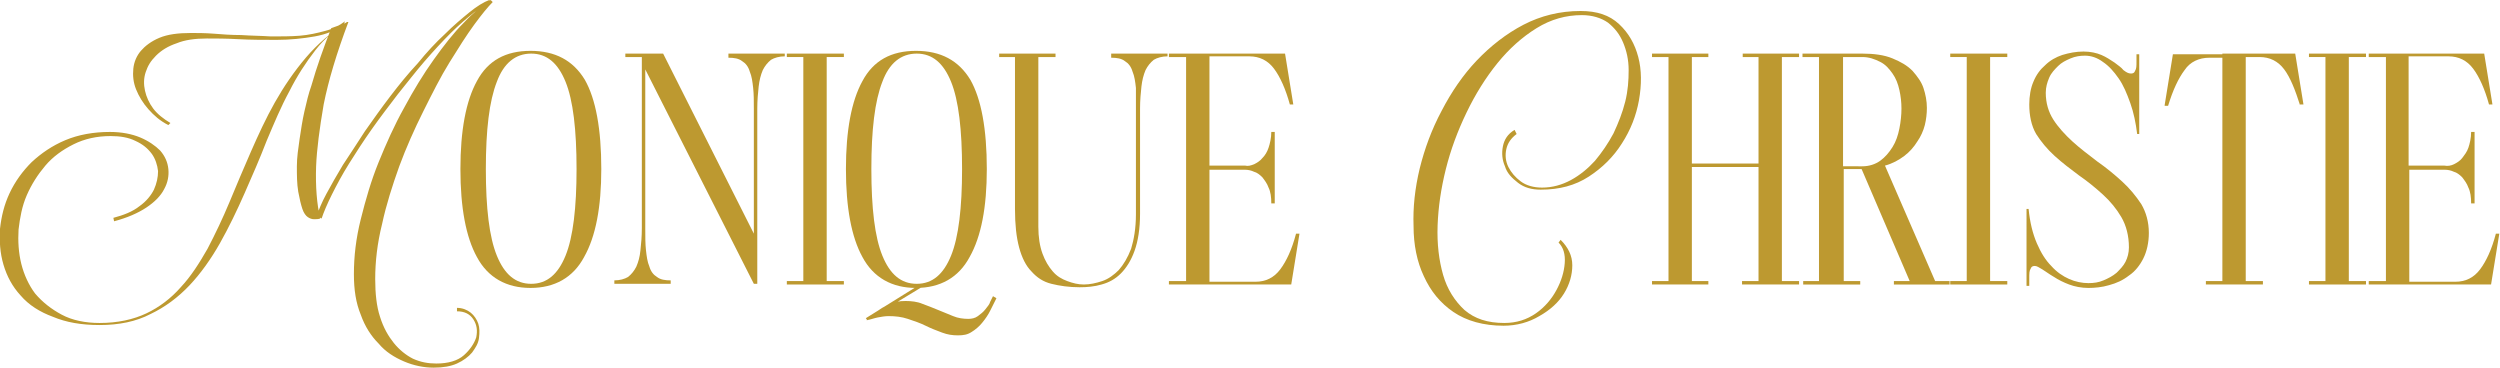 <?xml version="1.0" encoding="utf-8"?>
<!-- Generator: Adobe Illustrator 23.0.3, SVG Export Plug-In . SVG Version: 6.00 Build 0)  -->
<svg version="1.1" id="Layer_1" xmlns="http://www.w3.org/2000/svg" xmlns:xlink="http://www.w3.org/1999/xlink" x="0px" y="0px"
	 viewBox="0 0 363.8 53.5" style="enable-background:new 0 0 363.8 53.5;" xml:space="preserve">
<style type="text/css">
	.st0{fill:#BD9930;}
</style>
<g>
	<path class="st0" d="M50.7,3.2c-1.8,1-3.4,2.3-4.8,4.1s-2.7,3.8-3.8,6c-1.2,2.2-2.2,4.6-3.3,7.2c-1,2.6-2.1,5.1-3.2,7.6
		c-1.1,2.5-2.3,5-3.6,7.3c-1.3,2.3-2.8,4.4-4.4,6.1c-1.7,1.8-3.6,3.2-5.7,4.2c-2.1,1.1-4.6,1.6-7.4,1.6c-2.7,0-4.9-0.4-6.8-1.2
		C5.8,45.4,4.2,44.4,3,43c-1.2-1.3-2-2.8-2.5-4.5c-0.5-1.7-0.6-3.4-0.5-5.2c0.2-1.8,0.6-3.5,1.4-5.2c0.8-1.7,1.9-3.2,3.2-4.5
		c1.4-1.3,3-2.4,4.9-3.2c1.9-0.8,4.1-1.2,6.5-1.2c1.7,0,3.2,0.3,4.4,0.8c1.2,0.5,2.2,1.2,2.9,1.9c0.7,0.8,1.1,1.7,1.2,2.7
		c0.1,1-0.1,2-0.6,2.9c-0.5,1-1.4,1.9-2.6,2.7c-1.2,0.8-2.8,1.5-4.7,2l-0.1-0.5c1.5-0.4,2.8-0.9,3.8-1.7c1-0.7,1.7-1.6,2.1-2.4
		c0.4-0.9,0.6-1.8,0.6-2.7c-0.1-0.9-0.4-1.8-0.9-2.5c-0.6-0.8-1.3-1.4-2.4-1.9c-1-0.5-2.2-0.7-3.6-0.7c-2,0-3.8,0.4-5.4,1.2
		c-1.6,0.8-3,1.8-4.1,3.1c-1.1,1.3-2,2.7-2.7,4.3c-0.7,1.6-1,3.3-1.2,5c-0.1,1.7,0,3.4,0.4,5c0.4,1.6,1.1,3.1,2,4.3
		C6.2,44,7.5,45,9,45.8s3.4,1.2,5.5,1.2c2.6,0,4.9-0.5,6.8-1.4c1.9-0.9,3.6-2.2,5-3.8c1.5-1.6,2.7-3.5,3.9-5.6
		c1.1-2.1,2.2-4.4,3.2-6.8c1-2.4,2-4.8,3.1-7.3s2.2-4.9,3.5-7.2s2.8-4.5,4.5-6.5c1.7-2,3.7-3.7,6-5.2L50.7,3.2z M24.5,18.2
		c-1.2-0.6-2.1-1.4-2.9-2.3c-0.8-0.9-1.4-1.9-1.8-2.9c-0.4-1-0.5-2-0.4-3c0.1-1,0.5-1.9,1.1-2.6C21.1,6.7,22,6,23.2,5.5
		c1.2-0.5,2.7-0.7,4.6-0.7c0.9,0,2,0,3.3,0.1c1.2,0.1,2.6,0.2,4,0.2c1.4,0.1,2.8,0.1,4.3,0.2c1.5,0,2.9,0,4.2-0.1
		c1.3-0.1,2.6-0.4,3.7-0.7c1.2-0.3,2.1-0.8,2.9-1.4l-0.2,0.5c-1.1,0.8-2.5,1.4-4.2,1.7c-1.7,0.3-3.6,0.5-5.5,0.5
		c-1.9,0-3.8,0-5.6-0.1c-1.8-0.1-3.4-0.1-4.6-0.1c-1.7,0-3.2,0.2-4.4,0.7c-1.2,0.4-2.2,1-3,1.8s-1.2,1.5-1.5,2.4
		c-0.3,0.9-0.3,1.8-0.1,2.7c0.2,0.9,0.6,1.8,1.2,2.6c0.6,0.8,1.5,1.5,2.5,2.1L24.5,18.2z M50.7,3.2c-1.7,4.5-2.9,8.5-3.6,12
		c-0.6,3.5-1,6.5-1.1,9c-0.1,2.9,0.1,5.5,0.6,7.6c-0.3,0.1-0.6,0.1-0.9,0.1c-0.3,0-0.6-0.1-0.9-0.3c-0.3-0.2-0.6-0.6-0.8-1.2
		s-0.4-1.4-0.6-2.5c-0.2-1.2-0.2-2.4-0.2-3.7c0-1.3,0.2-2.6,0.4-4c0.2-1.3,0.4-2.7,0.7-4c0.3-1.3,0.6-2.6,1-3.7
		c0.8-2.8,1.8-5.6,2.9-8.4L50.7,3.2z M46.1,31.4c0.3-0.9,0.7-1.9,1.4-3.2c0.7-1.3,1.5-2.7,2.4-4.2c1-1.5,2.1-3.2,3.2-4.9
		c1.2-1.7,2.4-3.4,3.7-5.1c1.3-1.7,2.6-3.3,4-4.8c1.3-1.6,2.6-3,3.9-4.2c1.3-1.3,2.5-2.3,3.6-3.2c1.1-0.9,2.1-1.5,2.9-1.8l0.3,0.3
		C70.9,0.5,70.1,1,69,1.8c-1,0.8-2.2,1.8-3.4,3c-1.2,1.2-2.5,2.6-3.8,4.1c-1.3,1.5-2.6,3.2-3.9,4.8c-1.3,1.7-2.6,3.4-3.8,5.1
		c-1.2,1.7-2.3,3.4-3.3,5c-1,1.6-1.8,3.1-2.5,4.5s-1.2,2.6-1.5,3.5L46.1,31.4z M71.7,0.3C71,1,70.1,2.1,69,3.6
		c-1.1,1.5-2.3,3.4-3.6,5.5c-1.3,2.1-2.5,4.5-3.8,7.1c-1.3,2.6-2.5,5.3-3.5,8c-1,2.8-1.9,5.6-2.5,8.4c-0.7,2.8-1,5.5-1,8
		c0,2.1,0.2,4,0.7,5.5c0.5,1.6,1.2,2.8,2,3.8c0.8,1,1.8,1.8,2.8,2.3c1.1,0.5,2.2,0.7,3.4,0.7c1.7,0,3.1-0.4,4-1.2
		c0.9-0.8,1.5-1.7,1.8-2.6c0.2-1,0.1-1.8-0.4-2.6c-0.5-0.8-1.3-1.2-2.4-1.2v-0.5c0.8,0,1.5,0.3,2,0.7c0.5,0.4,0.9,1,1.1,1.6
		s0.2,1.3,0.1,2.1c-0.1,0.8-0.5,1.4-1,2.1c-0.5,0.6-1.3,1.2-2.2,1.6c-0.9,0.4-2,0.6-3.4,0.6c-1.4,0-2.9-0.3-4.3-0.9
		c-1.4-0.6-2.7-1.4-3.7-2.6c-1.1-1.1-2-2.5-2.6-4.2c-0.7-1.7-1-3.6-1-5.9c0-2.6,0.3-5.2,1-8c0.7-2.8,1.5-5.6,2.6-8.3
		c1.1-2.7,2.3-5.4,3.7-7.9c1.4-2.6,2.8-4.9,4.3-7c1.5-2.1,2.9-3.9,4.4-5.4c1.4-1.5,2.8-2.6,3.9-3.3L71.7,0.3z"/>
	<path class="st0" d="M67,24.6c0-5.6,0.8-9.9,2.4-12.8c1.6-3,4.2-4.4,7.8-4.4c3.6,0,6.2,1.4,7.9,4.2c1.6,2.8,2.4,7.2,2.4,13
		c0,5.5-0.8,9.8-2.5,12.8c-1.6,3-4.3,4.5-7.8,4.5s-6.2-1.5-7.8-4.5C67.8,34.5,67,30.2,67,24.6 M70.7,24.6c0,5.7,0.5,9.9,1.6,12.6
		c1.1,2.7,2.7,4.1,5,4.1c2.3,0,3.9-1.4,5-4.1c1.1-2.7,1.6-7,1.6-12.6c0-5.7-0.5-10-1.6-12.7c-1.1-2.7-2.7-4.1-5-4.1
		c-2.3,0-4,1.4-5,4.1C71.2,14.7,70.7,18.9,70.7,24.6"/>
	<path class="st0" d="M93.9,10.1v23.2c0,1.2,0,2.2,0.1,3.1c0.1,0.9,0.2,1.7,0.5,2.4c0.2,0.7,0.6,1.2,1.1,1.5c0.5,0.4,1.2,0.5,2,0.5
		v0.5h-8.2v-0.5c0.8,0,1.5-0.2,2-0.5c0.5-0.4,0.9-0.9,1.2-1.5c0.3-0.7,0.5-1.4,0.6-2.4c0.1-0.9,0.2-2,0.2-3.2V8.3H91V7.8h5.5
		L109.7,34V15.9c0-1.2,0-2.2-0.1-3.1c-0.1-0.9-0.2-1.7-0.5-2.4c-0.2-0.7-0.6-1.2-1.1-1.5c-0.5-0.4-1.2-0.5-2-0.5V7.8h8.2v0.4
		c-0.8,0-1.5,0.2-2,0.5c-0.5,0.4-0.9,0.9-1.2,1.5c-0.3,0.7-0.5,1.5-0.6,2.4c-0.1,0.9-0.2,2-0.2,3.2l0,25.5h-0.5L93.9,10.1z"/>
	<polygon class="st0" points="116.9,40.9 116.9,8.3 114.5,8.3 114.5,7.8 122.8,7.8 122.8,8.3 120.3,8.3 120.3,40.9 122.8,40.9 
		122.8,41.4 114.5,41.4 114.5,40.9 	"/>
	<path class="st0" d="M123.1,24.6c0-5.6,0.8-9.9,2.4-12.8c1.6-3,4.2-4.4,7.8-4.4c3.6,0,6.2,1.4,7.9,4.2c1.6,2.8,2.4,7.2,2.4,13
		c0,5.5-0.8,9.8-2.5,12.8c-1.6,3-4.3,4.5-7.8,4.5s-6.2-1.5-7.8-4.5C123.9,34.5,123.1,30.2,123.1,24.6 M134.1,41.8l-7.9,4.8l-0.2-0.3
		l7.4-4.6L134.1,41.8z M145,43.4c-0.3,0.6-0.6,1.2-0.9,1.8c-0.3,0.6-0.7,1.2-1.2,1.8c-0.4,0.5-1,1-1.5,1.3c-0.6,0.4-1.2,0.5-2,0.5
		c-0.8,0-1.5-0.1-2.3-0.4c-0.8-0.3-1.6-0.6-2.4-1c-0.8-0.4-1.7-0.7-2.6-1c-0.9-0.3-1.8-0.4-2.8-0.4c-0.5,0-1.1,0.1-1.6,0.2
		c-0.5,0.1-1,0.3-1.6,0.4c1-1,2-1.7,3-2.2s1.8-0.6,2.7-0.6c0.8,0,1.7,0.1,2.4,0.4c0.8,0.3,1.6,0.6,2.3,0.9s1.5,0.6,2.2,0.9
		c0.7,0.3,1.5,0.4,2.2,0.4c0.5,0,1-0.1,1.4-0.4c0.4-0.3,0.8-0.6,1.1-1c0.3-0.4,0.6-0.7,0.7-1.1c0.2-0.4,0.3-0.6,0.4-0.8L145,43.4z
		 M126.8,24.6c0,5.7,0.5,9.9,1.6,12.6c1.1,2.7,2.7,4.1,5,4.1c2.3,0,3.9-1.4,5-4.1c1.1-2.7,1.6-7,1.6-12.6c0-5.7-0.5-10-1.6-12.7
		c-1.1-2.7-2.7-4.1-5-4.1c-2.3,0-4,1.4-5,4.1C127.3,14.7,126.8,18.9,126.8,24.6"/>
	<path class="st0" d="M148.7,7.8v0.5h-0.9h-2.4V7.8H148.7z M165.9,7.8v23.3c0,2.2-0.3,4-0.8,5.4c-0.5,1.4-1.2,2.5-2,3.3
		c-0.8,0.8-1.7,1.3-2.8,1.6c-1,0.3-2.1,0.4-3.2,0.4c-1.5,0-2.9-0.2-4.1-0.5c-1.2-0.3-2.1-0.9-2.9-1.8c-0.8-0.8-1.4-2-1.8-3.5
		c-0.4-1.5-0.6-3.3-0.6-5.6V7.8h3.4V33c0,1.5,0.2,2.8,0.6,3.9c0.4,1.1,0.9,1.9,1.5,2.6c0.6,0.7,1.3,1.1,2.1,1.4
		c0.8,0.3,1.6,0.5,2.4,0.5c0.9,0,1.8-0.2,2.7-0.5c0.9-0.3,1.7-0.9,2.4-1.6c0.7-0.8,1.3-1.8,1.8-3.1c0.4-1.3,0.7-3,0.7-5V7.8H165.9z
		 M153.6,8.3h-2.5h-0.9V7.8h3.4V8.3z M161.7,7.8h8.2v0.4c-0.8,0-1.5,0.2-2,0.5c-0.5,0.4-0.9,0.9-1.2,1.5c-0.3,0.7-0.5,1.5-0.6,2.4
		c-0.1,0.9-0.2,2-0.2,3.2l0,12.8h-0.5V15.9c0-1.2,0-2.2-0.1-3.1c-0.1-0.9-0.2-1.7-0.5-2.4c-0.2-0.7-0.6-1.2-1.1-1.5
		c-0.5-0.4-1.2-0.5-2-0.5V7.8z"/>
	<path class="st0" d="M182.5,23.9c0.4-0.2,0.9-0.5,1.2-0.9c0.4-0.4,0.7-0.9,0.9-1.5c0.2-0.6,0.4-1.4,0.4-2.3h0.5v10.4l-0.5,0
		c0-0.9-0.1-1.7-0.4-2.3c-0.2-0.6-0.6-1.1-0.9-1.5c-0.4-0.4-0.8-0.7-1.2-0.8c-0.4-0.2-0.9-0.3-1.3-0.3H176v16.3h6.7
		c1.5,0,2.7-0.6,3.6-1.8c0.9-1.2,1.7-2.9,2.3-5.2h0.5l-1.2,7.4h-17.8v-0.5h2.5V8.3h-2.5V7.8H187l1.2,7.4h-0.5
		c-0.6-2.2-1.4-4-2.3-5.2c-0.9-1.2-2.1-1.8-3.6-1.8H176v15.9h5.2C181.6,24.2,182,24.1,182.5,23.9"/>
	<path class="st0" d="M220.7,19.5c-0.8,0.6-1.3,1.3-1.5,2.2s-0.1,1.8,0.3,2.6c0.4,0.8,1,1.5,1.8,2.1c0.8,0.6,1.9,0.9,3.1,0.9
		c1.5,0,2.9-0.4,4.2-1.1c1.3-0.7,2.5-1.7,3.5-2.8c1-1.2,1.9-2.5,2.7-4c0.7-1.5,1.3-3,1.7-4.6c0.4-1.6,0.5-3.1,0.5-4.6
		c0-1.5-0.3-2.8-0.8-4C235.7,5,235,4.1,234,3.3c-1-0.7-2.3-1.1-3.8-1.1c-2.3,0-4.5,0.6-6.6,1.9c-2.1,1.3-4,3-5.7,5.1
		c-1.7,2.1-3.2,4.5-4.5,7.2c-1.3,2.7-2.3,5.4-3,8.2c-0.7,2.8-1.1,5.5-1.2,8.2c-0.1,2.7,0.2,5.1,0.8,7.2c0.6,2.1,1.7,3.8,3.1,5.1
		c1.5,1.3,3.4,1.9,5.8,1.9c1.8,0,3.3-0.5,4.6-1.4c1.3-0.9,2.3-2.1,3-3.4c0.7-1.3,1.1-2.6,1.2-3.9c0.1-1.3-0.2-2.3-0.9-3l0.3-0.4
		c1.1,1.1,1.7,2.3,1.7,3.7s-0.4,2.8-1.2,4.1c-0.8,1.3-2,2.4-3.6,3.3c-1.5,0.9-3.3,1.4-5.2,1.4c-2.9,0-5.4-0.7-7.3-2
		c-1.9-1.3-3.3-3-4.3-5.2c-1-2.1-1.5-4.6-1.5-7.3c-0.1-2.7,0.2-5.5,0.9-8.4c0.7-2.8,1.7-5.6,3.2-8.4c1.4-2.7,3.1-5.2,5.1-7.3
		c2-2.1,4.3-3.9,6.8-5.2c2.5-1.3,5.3-2,8.3-2c2.4,0,4.2,0.6,5.6,1.9c1.4,1.3,2.3,2.9,2.8,4.8c0.5,1.9,0.5,4,0.1,6.3
		c-0.4,2.2-1.2,4.3-2.5,6.3c-1.2,1.9-2.8,3.5-4.8,4.8c-2,1.3-4.3,1.9-7,1.9c-1.3,0-2.4-0.3-3.3-1c-0.9-0.7-1.6-1.4-1.9-2.4
		c-0.4-0.9-0.5-1.9-0.3-2.9c0.2-1,0.7-1.8,1.7-2.4L220.7,19.5z"/>
	<path class="st0" d="M243.8,7.8v0.5h-1h-2.4V7.8H243.8z M243.8,41.4h-3.4v-0.5h3.4V41.4z M242.8,7.8h3.4v33.6h-3.4V7.8z
		 M243.6,23.8h14.7v0.5h-14.7V23.8z M248.6,8.3h-2.4h-1V7.8h3.4V8.3z M248.6,41.4h-3.4v-0.5h3.4V41.4z M256.9,7.8v0.5h-0.9h-2.4V7.8
		H256.9z M256.9,41.4h-3.4v-0.5h3.4V41.4z M255.9,7.8h3.4v33.6h-3.4V7.8z M261.8,8.3h-2.5h-0.9V7.8h3.4V8.3z M261.8,41.4h-3.4v-0.5
		h3.4V41.4z"/>
	<path class="st0" d="M264.7,40.9V8.3h-2.4V7.8h8.7c1.7,0,3.2,0.2,4.4,0.7s2.1,1,2.9,1.8c0.7,0.8,1.3,1.6,1.6,2.5
		c0.3,0.9,0.5,1.9,0.5,2.9c0,0.8-0.1,1.7-0.3,2.5c-0.2,0.8-0.6,1.7-1.1,2.4c-0.5,0.8-1.1,1.5-1.9,2.1c-0.8,0.6-1.7,1.1-2.8,1.4
		l7.3,16.8h2.1v0.5h-8.1v-0.5h2.3l-7-16.3l-2.6,0v16.3h2.4v0.5h-8.3v-0.5H264.7z M271,24.2c1,0,1.9-0.3,2.6-0.8
		c0.7-0.5,1.3-1.2,1.8-2s0.8-1.7,1-2.7c0.2-1,0.3-2,0.3-2.9c0-0.9-0.1-1.8-0.3-2.7c-0.2-0.9-0.5-1.7-1-2.4s-1-1.3-1.8-1.7
		S272,8.3,271,8.3h-2.8v15.9H271z"/>
	<polygon class="st0" points="286.2,40.9 286.2,8.3 283.8,8.3 283.8,7.8 292.1,7.8 292.1,8.3 289.6,8.3 289.6,40.9 292.1,40.9 
		292.1,41.4 283.8,41.4 283.8,40.9 	"/>
	<path class="st0" d="M295.3,15.2c0-1.2,0.2-2.4,0.6-3.3c0.4-1,1-1.8,1.7-2.4c0.7-0.7,1.6-1.2,2.5-1.5c1-0.3,2-0.5,3.1-0.5
		c1,0,1.9,0.2,2.6,0.5s1.3,0.7,1.9,1.1c0.5,0.4,1,0.7,1.3,1.1c0.4,0.3,0.7,0.5,1.1,0.5c0.3,0,0.5-0.1,0.6-0.4
		c0.2-0.3,0.2-0.7,0.2-1.4v-1l0.4,0v11.6H311c-0.2-1.6-0.5-3.1-1-4.5c-0.5-1.4-1-2.6-1.7-3.6c-0.7-1-1.4-1.8-2.3-2.4
		c-0.8-0.6-1.7-0.9-2.6-0.9c-0.7,0-1.4,0.1-2.1,0.4c-0.7,0.3-1.3,0.6-1.8,1.1c-0.5,0.5-1,1-1.3,1.7c-0.3,0.7-0.5,1.4-0.5,2.2
		c0,1.5,0.4,2.8,1.1,3.9c0.7,1.1,1.7,2.2,2.8,3.2s2.3,1.9,3.6,2.9c1.3,0.9,2.5,1.9,3.6,2.9c1.1,1,2,2.1,2.8,3.3
		c0.7,1.2,1.1,2.6,1.1,4.2c0,1.4-0.3,2.7-0.8,3.7c-0.5,1-1.2,1.9-2.1,2.5c-0.9,0.7-1.8,1.1-2.9,1.4c-1,0.3-2.1,0.4-3,0.4
		c-1,0-2-0.2-2.8-0.5s-1.6-0.7-2.2-1.1c-0.7-0.4-1.2-0.8-1.7-1.1c-0.5-0.3-0.8-0.5-1.1-0.5c-0.3,0-0.5,0.1-0.6,0.4
		c-0.2,0.3-0.2,0.7-0.2,1.4l0,1.1h-0.4V30.4h0.3c0.2,2,0.6,3.6,1.2,5c0.6,1.4,1.3,2.5,2.1,3.3c0.8,0.9,1.7,1.5,2.6,1.9
		c0.9,0.4,1.9,0.6,2.8,0.6c0.8,0,1.5-0.1,2.2-0.4s1.3-0.6,1.9-1.1c0.5-0.5,1-1,1.3-1.6c0.3-0.6,0.5-1.3,0.5-2.1
		c0-1.7-0.4-3.2-1.1-4.4c-0.7-1.2-1.6-2.3-2.7-3.3c-1.1-1-2.2-1.9-3.5-2.8c-1.2-0.9-2.4-1.8-3.5-2.8c-1.1-1-2-2.1-2.7-3.2
		C295.6,18.3,295.3,16.8,295.3,15.2"/>
	<path class="st0" d="M315,15.3l1.2-7.4h10.6l-1,0.5h-4.3c-1.5,0-2.8,0.6-3.6,1.8c-0.9,1.2-1.7,2.9-2.4,5.2H315z M324.3,41.4H321
		v-0.5h3.4V41.4z M323.4,7.8h3.4v33.6h-3.4V7.8z M334.7,15.3c-0.7-2.2-1.4-4-2.3-5.2c-0.9-1.2-2.1-1.8-3.6-1.8h-4.3l-1-0.5H334
		l1.2,7.4H334.7z M329.3,41.4h-3.4v-0.5h3.4V41.4z"/>
	<polygon class="st0" points="338.4,40.9 338.4,8.3 336,8.3 336,7.8 344.3,7.8 344.3,8.3 341.8,8.3 341.8,40.9 344.3,40.9 
		344.3,41.4 336,41.4 336,40.9 	"/>
	<path class="st0" d="M357.1,23.9c0.4-0.2,0.9-0.5,1.2-0.9s0.7-0.9,0.9-1.5c0.2-0.6,0.4-1.4,0.4-2.3h0.5v10.4l-0.5,0
		c0-0.9-0.1-1.7-0.4-2.3c-0.2-0.6-0.6-1.1-0.9-1.5c-0.4-0.4-0.8-0.7-1.2-0.8c-0.4-0.2-0.9-0.3-1.3-0.3h-5.2v16.3h6.7
		c1.5,0,2.7-0.6,3.6-1.8c0.9-1.2,1.7-2.9,2.3-5.2h0.5l-1.2,7.4h-17.8v-0.5h2.5V8.3h-2.5V7.8h16.8l1.2,7.4h-0.5
		c-0.6-2.2-1.4-4-2.3-5.2c-0.9-1.2-2.1-1.8-3.6-1.8h-5.8v15.9h5.2C356.2,24.2,356.7,24.1,357.1,23.9"/>
</g>
</svg>
